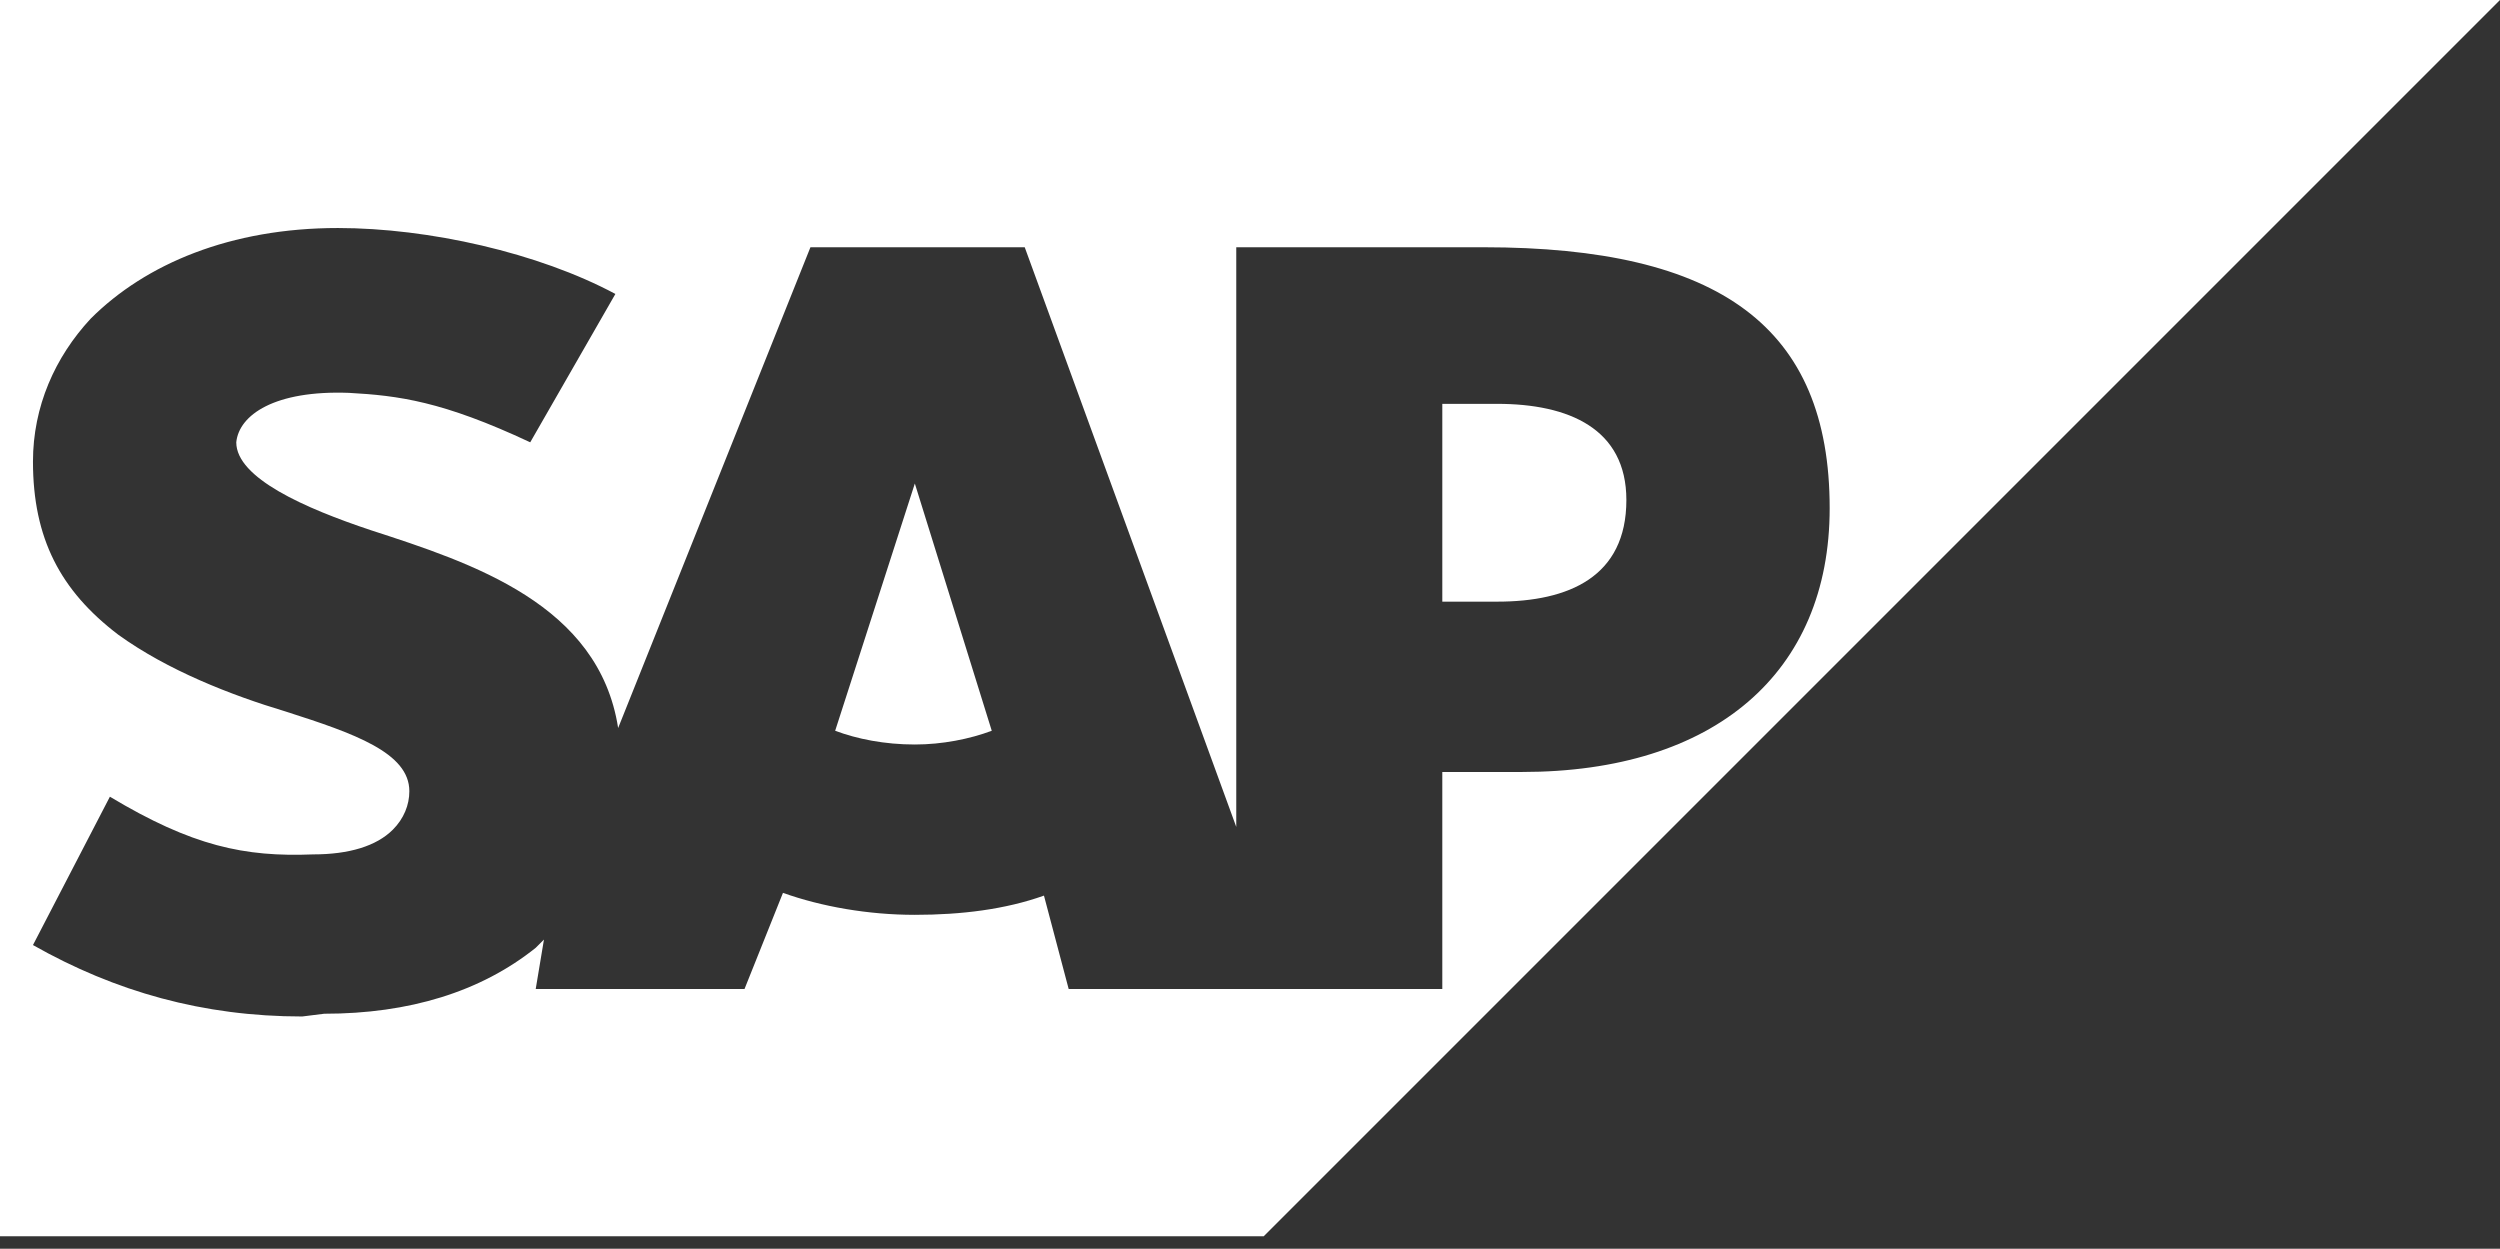 <svg xml:space="preserve" style="max-height: 500px" viewBox="0 0 91 45.455" y="0px" x="0px" xmlns:xlink="http://www.w3.org/1999/xlink" xmlns="http://www.w3.org/2000/svg" id="Layer_1" version="1.1" width="91" height="45.455">
 <rect x="0" y="0" width="91" height="45.455" fill="#333333" stroke="none"/>
 <style type="text/css">
  .st0{fill:#FFFFFF;}
 </style>
 <g>
  <path d="M54.5,14.7h-2v7.2h2h0c2.6,0,4.7-0.9,4.7-3.7C59.2,15.6,57.1,14.7,54.5,14.7z" class="st0">
  </path>
  <path d="M33.3,17.6L33.3,17.6l-2.9,9c0.8,0.3,1.8,0.5,2.9,0.5c1,0,2-0.2,2.8-0.5L33.3,17.6z" class="st0">
  </path>
  <path d="M0,0v45h46L91,0H0z M55.4,28.1h-2.9l0,7.9l-13.6,0L38,32.6c-1.4,0.5-3,0.7-4.7,0.7c-1.7,0-3.4-0.3-4.8-0.8&#10;&#9;&#9;L27.1,36l-7.6,0l0.3-1.8c-0.1,0.1-0.2,0.2-0.3,0.3c-2,1.6-4.6,2.4-7.7,2.4L11,37c-3.6,0-6.8-0.9-9.8-2.6L4,29&#10;&#9;&#9;c3,1.8,4.9,2.2,7.4,2.1c1.3,0,2.3-0.3,2.9-0.9c0.4-0.4,0.6-0.9,0.6-1.4c0-1.4-2-2.1-4.5-2.9c-2-0.6-4.3-1.5-6.1-2.8&#10;&#9;&#9;c-2.1-1.6-3.1-3.5-3.1-6.3c0-2,0.8-3.8,2.1-5.2c2-2,5.1-3.3,9-3.3h0c3.3,0,7.3,0.9,10.1,2.4l-3.1,5.4c-3.2-1.5-4.8-1.7-6.6-1.8&#10;&#9;&#9;c-2.7-0.1-4,0.8-4.1,1.8c0,1.3,2.5,2.4,4.9,3.2c3.7,1.2,8.3,2.7,9,7.2L29.5,9h7.8L45,30.1L45,9h9c8.6,0,12.6,2.9,12.6,9.5&#10;&#9;&#9;C66.6,24.5,62.4,28.1,55.4,28.1z" class="st0">
  </path>
 </g>
</svg>